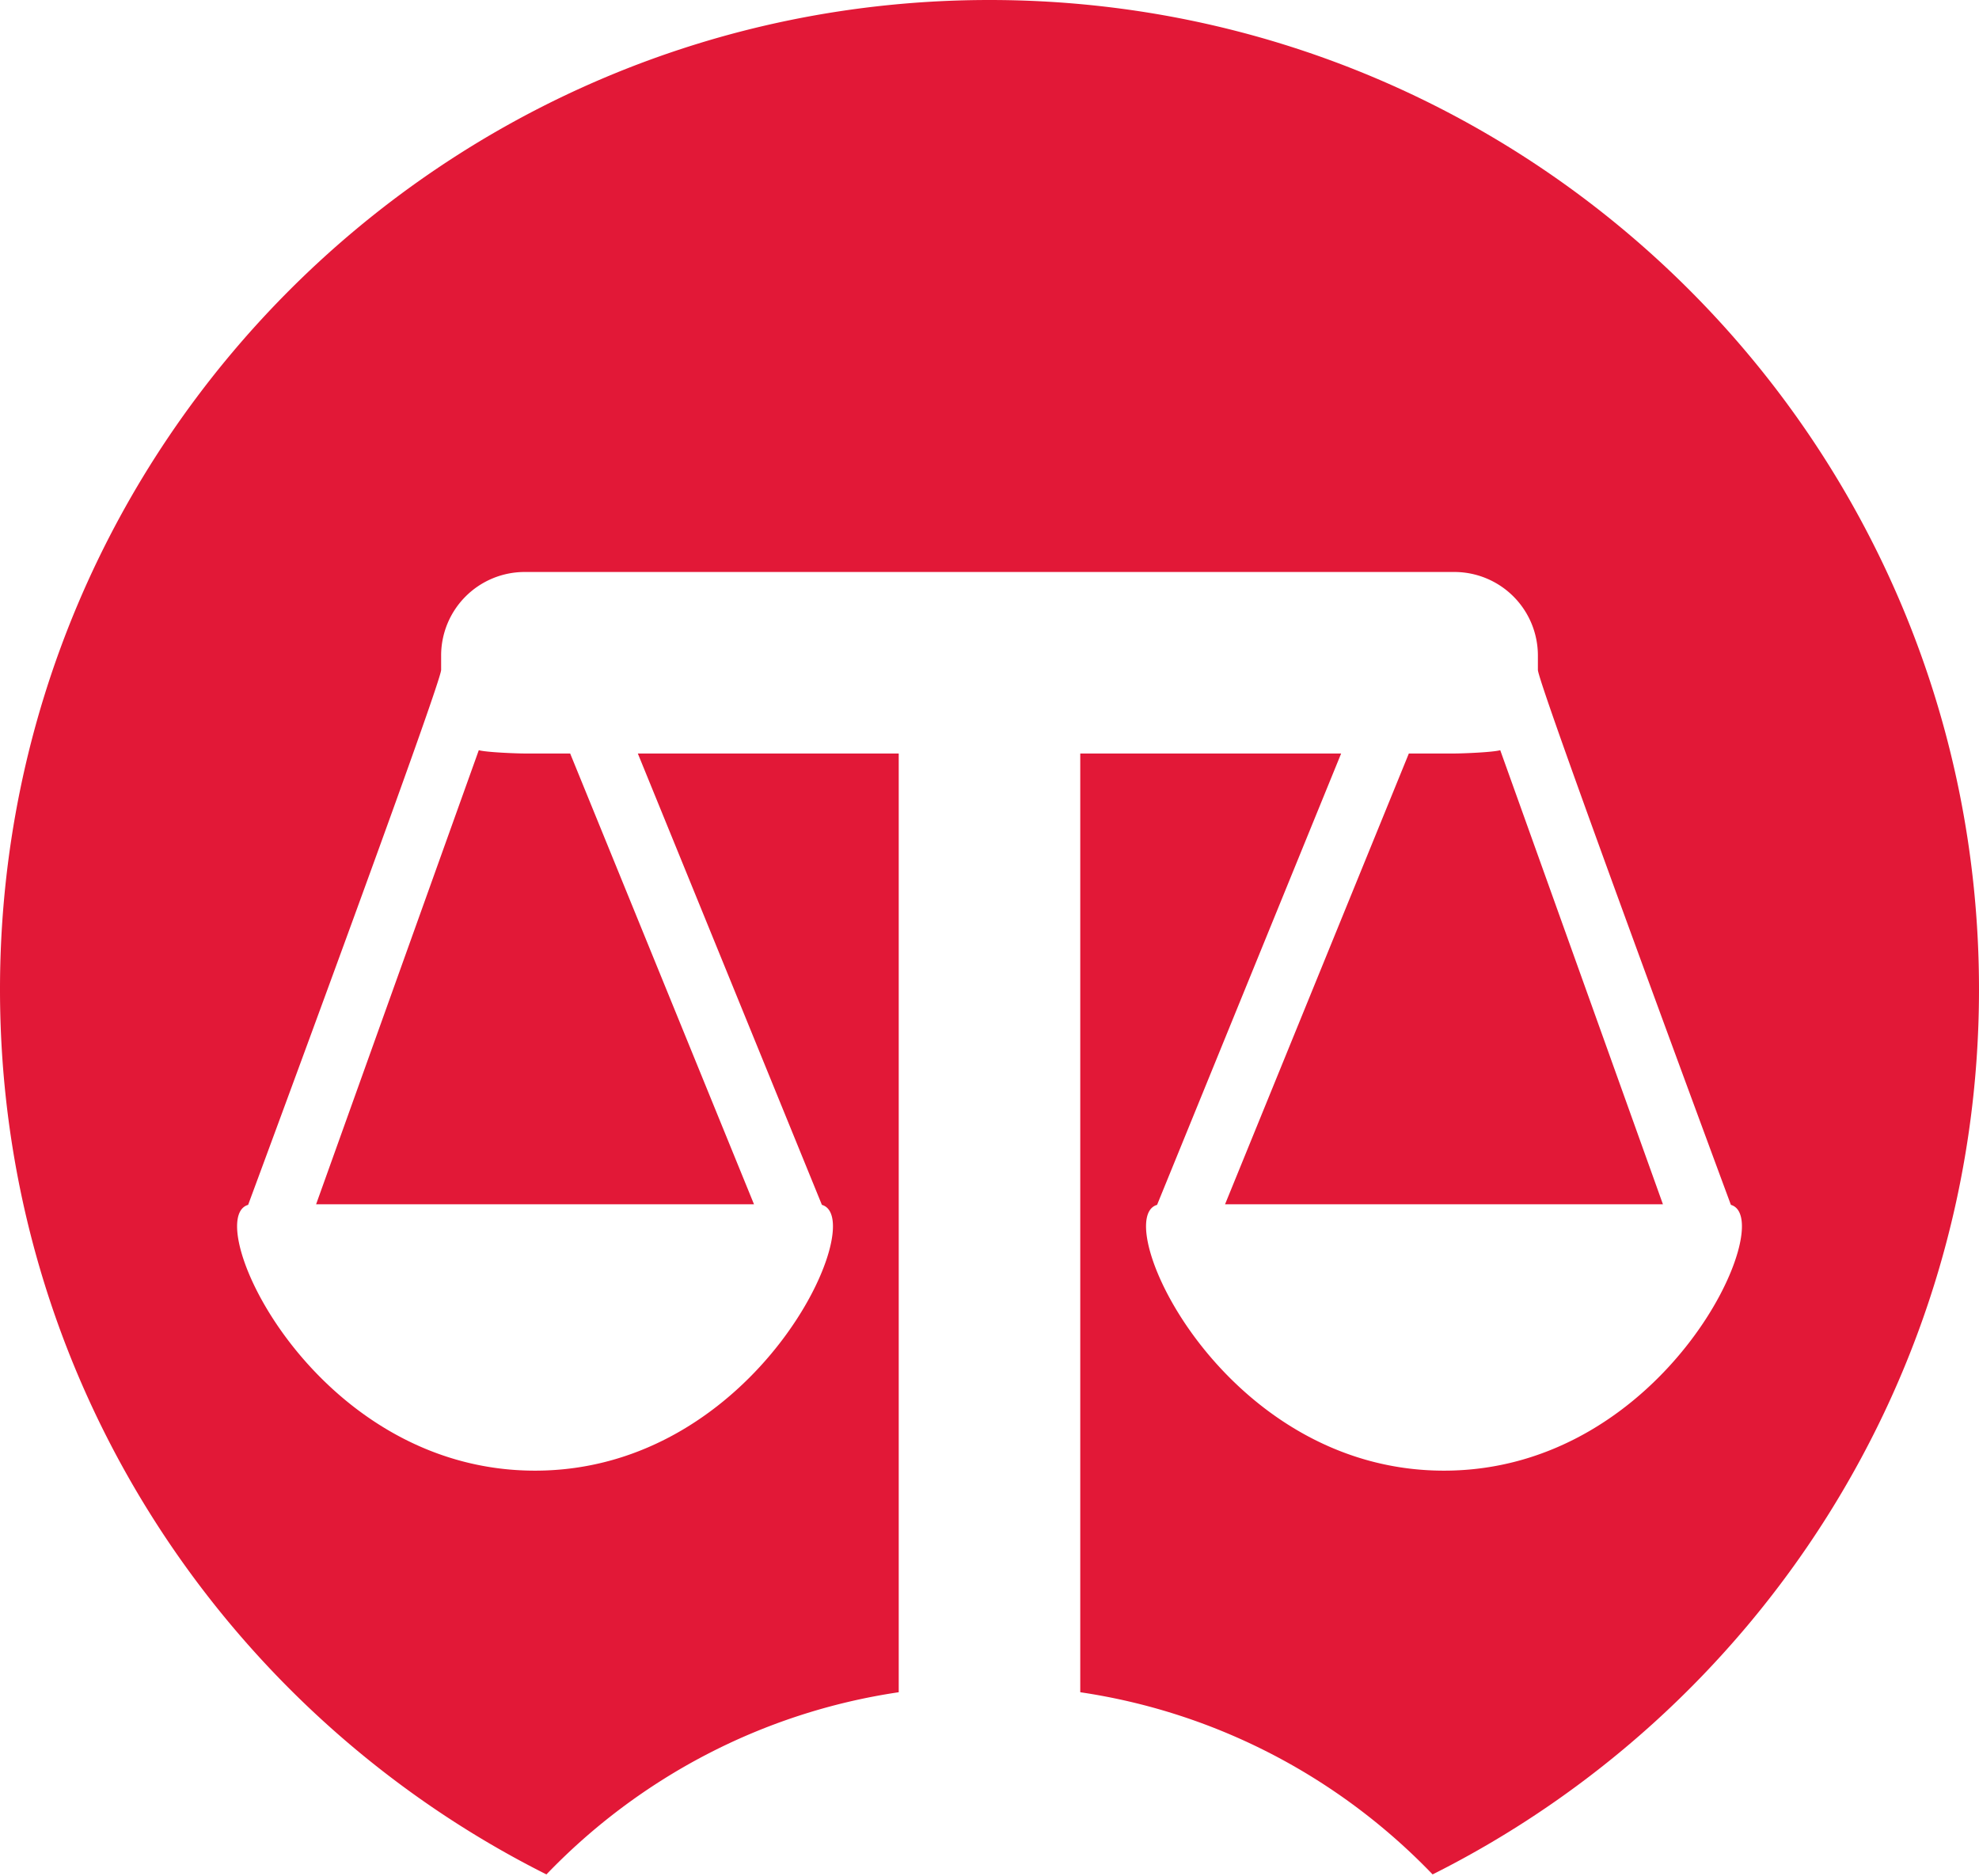<svg xmlns="http://www.w3.org/2000/svg" width="115" height="109" viewBox="0 0 115 109">
    <path fill="#E21837" fill-rule="evenodd" d="M115 57.501c0 22.5-12.924 41.983-31.751 51.427-5.346-5.568-12.478-9.403-20.475-10.587V43.788h15.16l-10.696 26.23c-2.81.809 3.767 15.446 16.671 15.446 12.907 0 19.483-14.637 16.674-15.446 0 0-11.216-30.277-11.216-31.089v-.833a4.855 4.855 0 0 0-4.856-4.856H30.49a4.855 4.855 0 0 0-4.856 4.856v.833c0 .812-11.215 31.089-11.215 31.089-2.81.809 3.767 15.446 16.671 15.446 12.907 0 19.483-14.637 16.671-15.446l-10.697-26.23h15.161v54.553c-7.994 1.184-15.126 5.02-20.472 10.587C12.924 99.484 0 80.001 0 57.501 0 25.743 25.745 0 57.501 0 89.26 0 115 25.743 115 57.501zM81.867 43.788h2.644c.473 0 2.237-.068 2.668-.192l9.454 26.388H71.188l10.68-26.196zm-54.044-.192c.432.124 2.196.192 2.669.192h2.64l10.683 26.196H18.369l9.454-26.388z"/>
</svg>
